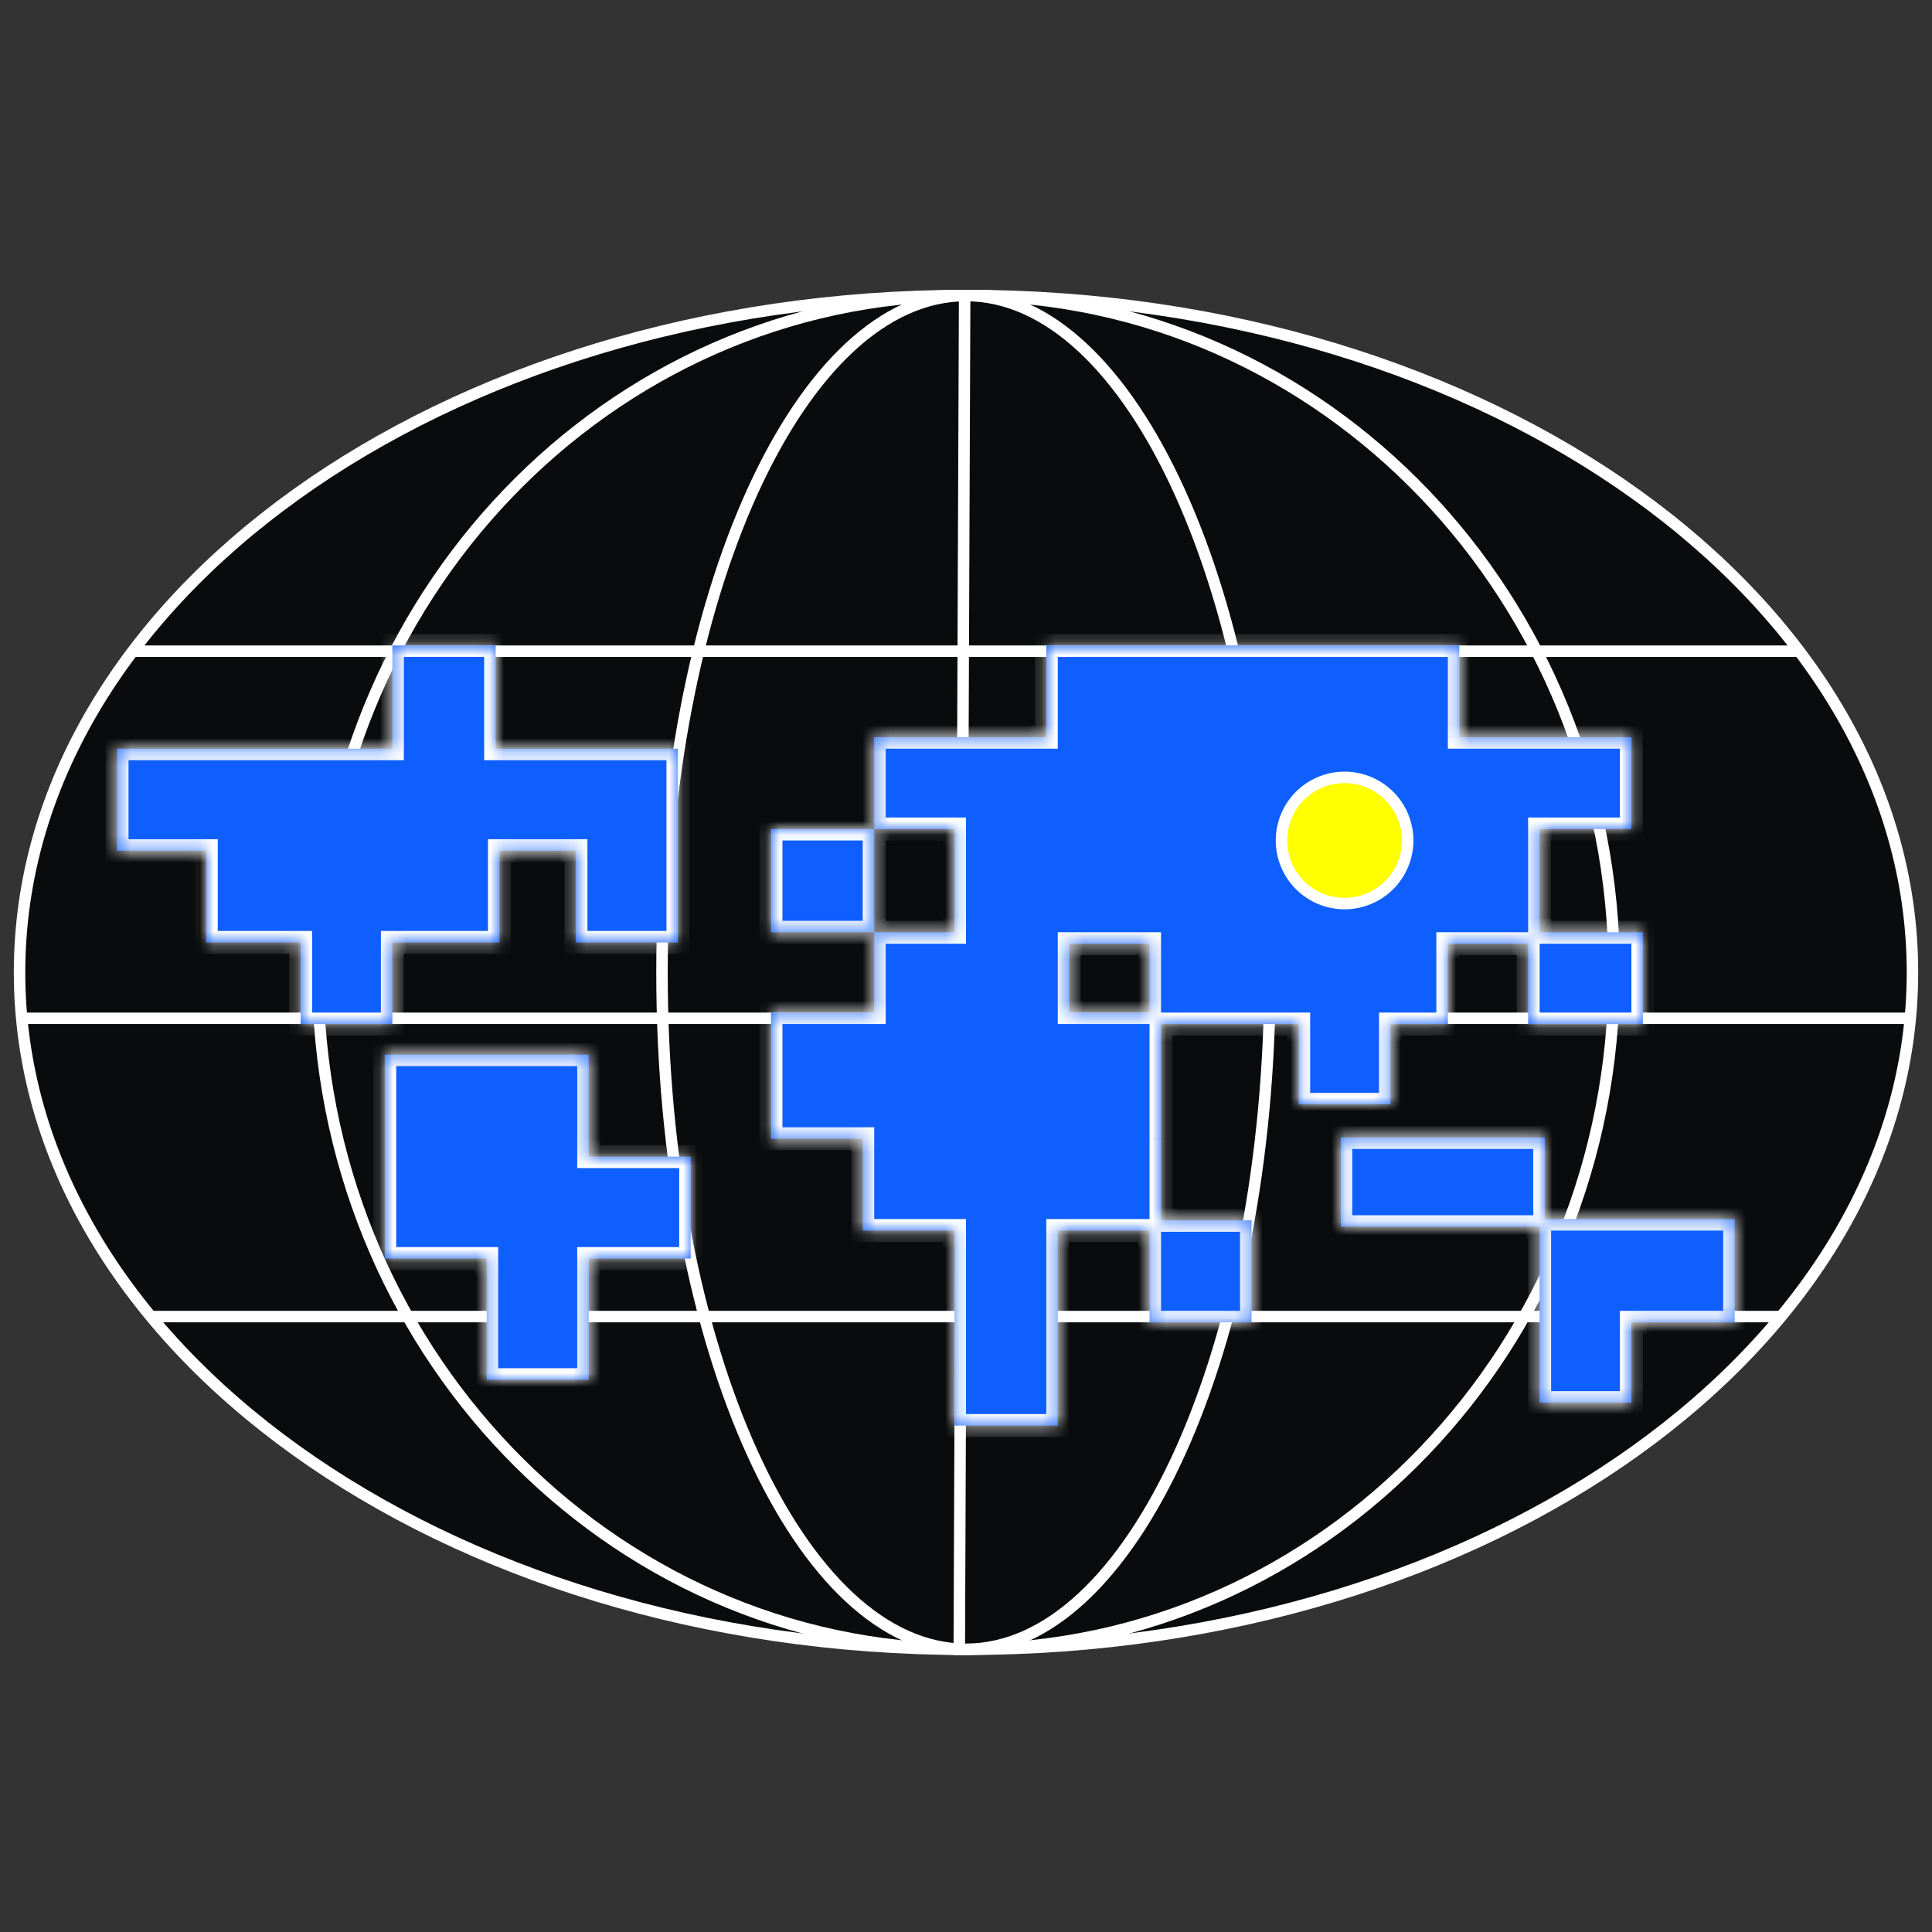 <svg xmlns="http://www.w3.org/2000/svg" width="140" height="140" fill="none"><rect width="100%" height="100%" fill="#333333" stroke="none"/><path d="M138.584 70.465c0 13.49-7.627 25.742-20.036 34.638-12.408 8.895-29.571 14.41-48.548 14.41s-36.14-5.515-48.548-14.41C9.042 96.207 1.416 83.955 1.416 70.465c0-13.491 7.627-25.743 20.036-34.639C33.86 26.931 51.023 21.416 70 21.416s36.14 5.515 48.548 14.41c12.409 8.896 20.036 21.148 20.036 34.639Z" fill="#0A0B0D" stroke="#fff" stroke-width=".831"/><path d="M116.97 70.464c0 27.106-21.046 49.049-46.97 49.049S23.03 97.57 23.03 70.464c0-27.105 21.046-49.048 46.97-49.048s46.97 21.943 46.97 49.048Z" fill="#0A0B0D" stroke="#fff" stroke-width=".831"/><path d="M92.03 70.464c0 13.614-2.505 25.919-6.537 34.805-4.05 8.923-9.558 14.244-15.493 14.244-5.935 0-11.444-5.321-15.493-14.244-4.032-8.886-6.537-21.19-6.537-34.805 0-13.613 2.505-25.918 6.537-34.804 4.05-8.924 9.558-14.244 15.493-14.244 5.935 0 11.444 5.32 15.493 14.244 4.032 8.886 6.537 21.19 6.537 34.804Z" fill="#0A0B0D" stroke="#fff" stroke-width=".831"/><path fill-rule="evenodd" clip-rule="evenodd" d="M138.169 74.205H1.831v-.831H138.17v.831Zm-9.138 21.615H10.976v-.831h118.053l.002.83Zm1.656-48.217H9.313l.832-.831h120.223l.319.83Z" fill="#fff"/><path fill-rule="evenodd" clip-rule="evenodd" d="m70.32 21.007-.392 98.928-.832-.007L69.488 21l.832.007Z" fill="#fff"/><mask id="a" fill="#fff"><path fill-rule="evenodd" clip-rule="evenodd" d="M105.747 46.772H75.819v6.65H63.35v6.65h-7.481v7.483h7.481v5.819h-7.481v9.145h6.65v6.65h6.65v14.133h7.483V89.17h6.65v6.65h7.39v-7.39h-6.559V74.205h9.976v5.82h6.651v-5.82h4.157v-5.819h5.819v5.82h8.313v-6.651h-7.482v-7.482h6.651v-6.65h-12.47v-6.651ZM63.349 67.555v-7.482h5.82v7.482h-5.82Zm19.952 5.819v-4.988h-5.82v4.988h5.82Zm-54.867-19.12H8.482v7.39h6.466v6.65h6.835v5.911h6.65v-5.911h7.76v-6.65h5.542v6.65h7.39v-14.04h-13.21v-7.482h-7.481v7.482Zm21.614 29.558h-7.39v-7.39H27.88v14.78h7.39v8.775h7.39V91.2h7.39v-7.39Zm68.169 17.827v-5.82h7.482v-7.481h-13.763v-5.912h-14.78v6.466h14.41v12.747h6.651Z"/></mask><path fill-rule="evenodd" clip-rule="evenodd" d="M105.747 46.772H75.819v6.65H63.35v6.65h-7.481v7.483h7.481v5.819h-7.481v9.145h6.65v6.65h6.65v14.133h7.483V89.17h6.65v6.65h7.39v-7.39h-6.559V74.205h9.976v5.82h6.651v-5.82h4.157v-5.819h5.819v5.82h8.313v-6.651h-7.482v-7.482h6.651v-6.65h-12.47v-6.651ZM63.349 67.555v-7.482h5.82v7.482h-5.82Zm19.952 5.819v-4.988h-5.82v4.988h5.82Zm-54.867-19.12H8.482v7.39h6.466v6.65h6.835v5.911h6.65v-5.911h7.76v-6.65h5.542v6.65h7.39v-14.04h-13.21v-7.482h-7.481v7.482Zm21.614 29.558h-7.39v-7.39H27.88v14.78h7.39v8.775h7.39V91.2h7.39v-7.39Zm68.169 17.827v-5.82h7.482v-7.481h-13.763v-5.912h-14.78v6.466h14.41v12.747h6.651Z" fill="#0F5FFF"/><path d="M75.82 46.772v-.832h-.832v.832h.831Zm29.927 0h.831v-.832h-.831v.832Zm-29.928 6.65v.832h.832v-.832h-.832Zm-12.47 0v-.831h-.83v.831h.83Zm-7.481 6.65v-.83h-.832v.83h.831Zm0 7.483h-.832v.831h.831v-.831Zm7.481 5.819v.831h.832v-.831h-.832Zm-7.481 0v-.831h-.832v.831h.831Zm0 9.145h-.832v.83h.831v-.83Zm6.65 0h.831v-.832h-.83v.832Zm0 6.65h-.831v.832h.831v-.832Zm6.65 0H70v-.831h-.831v.831Zm0 14.133h-.83v.831h.83v-.831Zm7.483 0v.831h.83v-.831h-.83Zm0-14.133v-.831h-.832v.831h.832Zm6.65 0h.832v-.831H83.3v.831Zm0 6.65h-.831v.832h.831v-.831Zm7.39 0v.832h.831v-.831h-.831Zm0-7.389h.831v-.83h-.831v.831Zm-6.559 0h-.83v.832h.83v-.832Zm0-14.225v-.831h-.83v.831h.83Zm9.976 0h.832v-.831h-.832v.831Zm0 5.82h-.83v.83h.83v-.83Zm6.651 0v.83h.831v-.83h-.831Zm0-5.82v-.831h-.831v.831h.831Zm4.157 0v.832h.831v-.832h-.831Zm0-5.819v-.831h-.832v.831h.832Zm5.819 0h.831v-.831h-.831v.831Zm0 5.82h-.831v.83h.831v-.83Zm8.313 0v.83h.832v-.83h-.832Zm0-6.651h.832v-.832h-.832v.832Zm-7.482 0h-.831v.831h.831v-.831Zm0-7.482v-.831h-.831v.83h.831Zm6.651 0v.831h.831v-.831h-.831Zm0-6.65h.831v-.832h-.831v.831Zm-12.47 0h-.831v.83h.831v-.83Zm-36.578 6.65H70v-.831h-.831v.83Zm0 7.482v.831H70v-.831h-.831Zm14.132.831h.831v-.831h-.83v.831Zm0 4.988v.831h.831v-.831h-.83Zm-5.82-4.988v-.831h-.83v.831h.83Zm0 4.988h-.83v.831h.83v-.831Zm-69-19.12v-.832h-.83v.832h.83Zm19.953 0v.83h.831v-.83h-.831Zm-19.952 7.39H7.65v.83h.83v-.83Zm6.466 0h.831v-.832h-.831v.831Zm0 6.65h-.832v.831h.832v-.831Zm6.835 0h.831v-.832h-.83v.832Zm0 5.911h-.831v.832h.831v-.832Zm6.65 0v.832h.832v-.832h-.831Zm0-5.911v-.832h-.83v.832h.83Zm7.76 0v.831h.831v-.831h-.831Zm0-6.65v-.832h-.831v.831h.83Zm5.542 0h.831v-.832h-.831v.831Zm0 6.65h-.831v.831h.831v-.831Zm7.39 0v.831h.83v-.831h-.83Zm0-7.39h.83-.83Zm0-6.65h.83v-.832h-.83v.832Zm-13.21 0h-.83v.83h.83v-.83Zm0-7.482h.832v-.832h-.831v.832Zm-7.481 0v-.832h-.832v.832h.832Zm14.225 37.04h-.832v.831h.832v-.831Zm7.39 0h.83v-.831h-.83v.83Zm-7.39-7.39h.831v-.831h-.831v.831Zm-14.78 0v-.831h-.83v.831h.83Zm0 14.78h-.83v.83h.83v-.83Zm7.39 0h.831v-.832h-.83v.831Zm0 8.775h-.831v.831h.831v-.832Zm7.39 0v.831h.831v-.832h-.831Zm0-8.776v-.831h-.832v.831h.832Zm7.39 0v.832h.83V91.2h-.83Zm68.168 4.619v-.831h-.831v.83h.831Zm0 5.819v.831h.831v-.831h-.831Zm7.482-5.82v.832h.831v-.831h-.831Zm0-7.481h.831v-.831h-.831v.83Zm-13.763 0h-.832v.831h.832v-.831Zm0-5.912h.831v-.831h-.831v.831Zm-14.78 0v-.831h-.83v.831h.83Zm0 6.466h-.83v.831h.83v-.83Zm14.41 0h.832v-.831h-.832v.831Zm0 12.747h-.831v.831h.831v-.831ZM75.819 47.603h29.928V45.94H75.819v1.663Zm.832 5.82v-6.651h-1.663v6.65h1.663Zm-13.302.83h12.47v-1.662H63.35v1.663Zm.832 5.82v-6.65h-1.663v6.65h1.663Zm-8.313.831h7.481v-1.663h-7.481v1.663Zm.83 6.65v-7.481h-1.662v7.482H56.7Zm6.651-.83h-7.481v1.662h7.481v-1.663Zm.832 6.65v-5.82h-1.663v5.82h1.663Zm-8.313.831h7.481v-1.662h-7.481v1.662Zm.83 8.314v-9.145h-1.662v9.145H56.7Zm5.82-.832h-6.65v1.663h6.65v-1.663Zm.831 7.482v-6.65h-1.662v6.65h1.662Zm5.82-.831h-6.65V90h6.65v-1.663ZM70 95.82v-6.65h-1.663v6.65H70Zm0 .831v-.831h-1.663v.831H70Zm0 6.651v-6.65h-1.663v6.65H70Zm6.65-.832h-7.48v1.663h7.482v-1.663Zm-.83-5.819v6.651h1.662v-6.65h-1.663Zm0-.831v.831h1.662v-.831h-1.663Zm0-6.65v6.65h1.662v-6.65h-1.663Zm7.481-.832h-6.65V90h6.65v-1.663Zm.832 7.482v-6.65H82.47v6.65h1.663Zm6.558-.831H83.3v1.662h7.39V94.99Zm-.832-6.559v7.39h1.663v-7.39H89.86Zm-5.727.832h6.559v-1.663h-6.559v1.663Zm-.83-6.743v5.911h1.662v-5.91H83.3Zm0-.832v.832h1.662v-.832H83.3Zm0-7.482v7.482h1.662v-7.482H83.3Zm10.806-.831h-9.976v1.663h9.976v-1.663Zm.832 6.65v-5.819h-1.663v5.82h1.663Zm5.819-.83h-6.65v1.662h6.65v-1.663Zm-.831-4.989v5.82h1.662v-5.82h-1.662Zm4.988-.831h-4.157v1.663h4.157v-1.663Zm-.832-4.988v5.82h1.663v-5.82h-1.663Zm6.651-.831h-5.819v1.662h5.819v-1.662Zm.831 6.65v-5.819h-1.662v5.82h1.662Zm7.482-.831h-8.313v1.663h8.313v-1.663Zm-.831-5.82v6.651h1.663v-6.65h-1.663Zm-6.651.832h7.482v-1.663h-7.482v1.663Zm-.831-8.313v7.482h1.663v-7.482h-1.663Zm7.482-.831h-6.651v1.662h6.651v-1.663Zm-.831-5.82v6.65h1.662v-6.65h-1.662Zm-11.639.832h12.47V52.59h-12.47v1.663Zm-.831-7.482v6.65h1.662v-6.65h-1.662Zm-42.398 13.3v7.483h1.663v-7.482h-1.663Zm6.65-.83H63.35v1.662h5.82v-1.663ZM70 67.555v-7.482h-1.663v7.482H70Zm-6.65.831h5.819v-1.663h-5.82v1.663Zm19.12 0v4.988h1.662v-4.988H82.47Zm-4.988.831h5.82v-1.662h-5.82v1.662Zm.831 4.157v-4.988h-1.662v4.988h1.662Zm4.988-.831h-5.82v1.662h5.82v-1.662ZM8.481 55.085h19.953v-1.663H8.482v1.663Zm.832 6.558v-7.39H7.651v7.39h1.662Zm5.635-.831H8.482v1.662h6.466v-1.662Zm.831 7.482v-6.65h-1.662v6.65h1.662Zm6.004-.832h-6.835v1.663h6.835v-1.663Zm.831 6.743v-5.911h-1.662v5.911h1.662Zm5.82-.831h-6.65v1.663h6.65v-1.663Zm-.832-5.08v5.911h1.663v-5.911h-1.663Zm8.59-.832h-7.758v1.663h7.759v-1.663Zm-.83-5.819v6.65h1.662v-6.65h-1.663Zm6.373-.831h-5.542v1.662h5.542v-1.662Zm.831 7.482v-6.65h-1.662v6.65h1.662Zm6.558-.832h-7.389v1.663h7.39v-1.663Zm-.83-6.558v7.39h1.662v-7.39h-1.663Zm0-6.65v6.65h1.662v-6.65h-1.663Zm-12.378.83h13.209v-1.662h-13.21v1.663Zm-.832-8.312v7.482h1.663v-7.482h-1.663Zm-6.65.83h7.482V45.94h-7.482v1.663Zm.831 6.652v-7.482h-1.663v7.482h1.663Zm13.394 30.39h7.39V82.98h-7.39v1.662Zm-.832-8.222v7.39h1.663v-7.39h-1.663Zm-13.947.832h14.779V75.59h-14.78v1.663Zm.83 6.558v-7.39h-1.662v7.39h1.663Zm0 7.39v-7.39h-1.662v7.39h1.663Zm6.56-.832h-7.39v1.663h7.39V90.37Zm.83 9.606v-8.775h-1.662v8.776H36.1Zm6.559-.83h-7.39v1.662h7.39v-1.663Zm-.832-7.945v8.776h1.663V91.2h-1.663Zm8.221-.831h-7.39v1.663h7.39V90.37Zm-.831-6.558v7.39h1.663v-7.39h-1.663Zm68.169 12.008v5.819h1.662v-5.82h-1.662Zm8.313-.831h-7.482v1.662h7.482V94.99Zm-.832-6.651v7.482h1.663v-7.482h-1.663Zm-12.931.831h13.763v-1.662h-13.763v1.662Zm-.832-6.743v5.912h1.663v-5.912h-1.663Zm-13.947.832h14.779v-1.663h-14.78v1.663Zm.831 5.634v-6.466h-1.663v6.466h1.663Zm13.578-.831h-14.41v1.662h14.41v-1.662Zm.832 6.927v-6.096h-1.663v6.097h1.663Zm0 .832v-.831h-1.663v.83h1.663Zm0 5.819v-5.82h-1.663v5.82h1.663Zm5.819-.831h-6.651v1.662h6.651v-1.662Z" fill="#fff" mask="url(#a)"/><path d="M102.006 60.904a4.572 4.572 0 1 1-9.144 0 4.572 4.572 0 0 1 9.144 0Z" fill="#FF0" stroke="#fff" stroke-width=".831"/></svg>